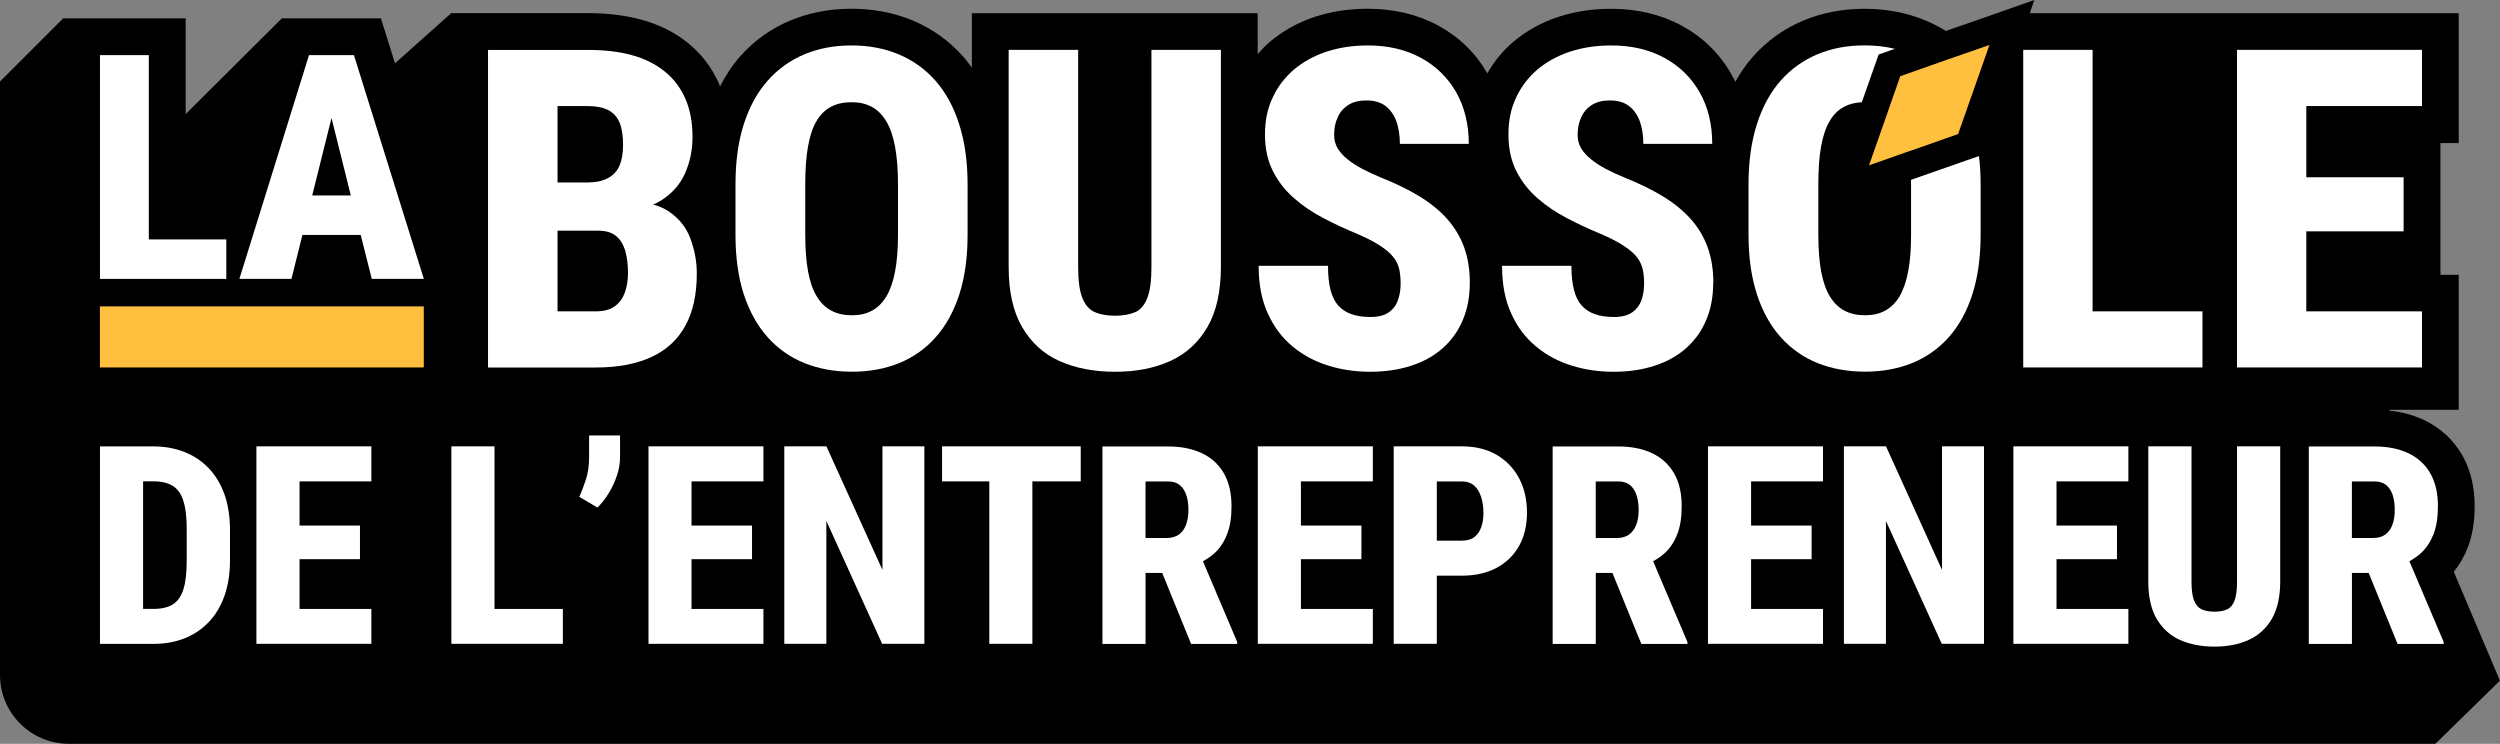 <svg xmlns="http://www.w3.org/2000/svg" id="Calque_1" data-name="Calque 1" viewBox="39.29 39.32 497.42 147.99"><rect x="39.29" y="39.32" width="497.42" height="147.99" fill="#808080" stroke="none"/><defs><style>      .cls-1 {        fill: #ffbf3f;      }      .cls-2 {        fill: #fff;      }    </style></defs><path d="M536.71,174.74l-12.86,12.57H52.98c-7.56,0-13.69-6.13-13.69-13.71V55.54l12.57-12.57h24.37v19.05l19.14-19.05h19.71l1.61,5.14,1.19,3.81,11.2-9.99.02.07v-.07h27.1c3.92,0,7.5.44,10.67,1.3,3.51.95,6.62,2.49,9.2,4.56,2.73,2.18,4.85,4.94,6.28,8.18.07.18.13.37.2.55,1.13-2.21,2.45-4.23,4.01-5.98,2.76-3.11,6.09-5.51,9.94-7.12,3.7-1.56,7.81-2.36,12.22-2.36s8.53.81,12.24,2.36c3.82,1.61,7.17,4.01,9.94,7.12.62.71,1.21,1.46,1.76,2.23v-10.83h56.87v8.16c.77-.88,1.57-1.74,2.49-2.51,2.53-2.14,5.53-3.81,8.89-4.92,3.22-1.06,6.75-1.61,10.5-1.61,5.23,0,9.96,1.13,14.05,3.35,4.15,2.25,7.43,5.45,9.77,9.5,1.37-2.4,3.09-4.52,5.22-6.31,2.53-2.14,5.53-3.81,8.89-4.92,3.22-1.06,6.77-1.61,10.5-1.61,5.23,0,9.97,1.13,14.05,3.35,4.21,2.29,7.54,5.53,9.88,9.66.29.49.55.99.81,1.5,1.02-1.85,2.2-3.53,3.53-5.03,2.76-3.11,6.11-5.51,9.94-7.12,3.71-1.56,7.83-2.36,12.24-2.36s8.53.81,12.22,2.36c1.37.59,2.71,1.26,3.95,2.05l6.84-2.38,1.21-.42,2.07-.73,7.48-2.63-.91,2.63h85.35v25.84h-3.64v24.9l.02,1.3h3.62v26.86h-13.85l.13.18c2.49.27,4.78.9,6.84,1.87,3.24,1.56,5.78,3.88,7.56,6.95,1.65,2.87,2.49,6.31,2.49,10.17,0,3.09-.44,5.84-1.34,8.16-.71,1.85-1.65,3.48-2.82,4.9l9.19,21.67Z"></path><rect class="cls-1" x="59.17" y="100.28" width="64.44" height="12.15"></rect><g><path class="cls-2" d="M176.64,86.72c-.86-2.25-2.34-4.06-4.43-5.43-.86-.57-1.87-.97-2.96-1.26.51-.24,1.02-.48,1.46-.75,2.25-1.39,3.86-3.2,4.87-5.45.99-2.23,1.5-4.65,1.5-7.23,0-2.95-.48-5.51-1.45-7.69-.95-2.16-2.32-3.97-4.14-5.42-1.81-1.45-3.99-2.53-6.55-3.22-2.56-.7-5.47-1.02-8.75-1.02h-19.8v63.19h21.41c4.43,0,8.12-.7,11.13-2.1s5.25-3.49,6.75-6.26c1.5-2.76,2.25-6.19,2.25-10.3,0-2.45-.44-4.81-1.3-7.05ZM150.22,60.42h5.98c1.68,0,3.04.27,4.08.79,1.04.53,1.79,1.35,2.27,2.47.48,1.13.71,2.63.71,4.52,0,1.63-.24,2.98-.71,4.08-.48,1.1-1.24,1.94-2.32,2.49-1.06.57-2.47.86-4.21.86h-5.8v-15.21ZM163.61,97.5c-.4,1.15-1.06,2.09-2.01,2.76-.93.68-2.2,1.01-3.79,1.01h-7.59v-16.05h8.07c1.5,0,2.67.33,3.53,1.02.86.68,1.46,1.65,1.85,2.89.37,1.26.57,2.74.57,4.47,0,1.45-.2,2.74-.62,3.9Z"></path><path class="cls-2" d="M230.13,64.01c-1.1-3.46-2.69-6.33-4.72-8.64-2.05-2.31-4.46-4.04-7.3-5.23-2.82-1.19-5.95-1.78-9.39-1.78s-6.57.59-9.41,1.78c-2.82,1.19-5.25,2.93-7.28,5.23-2.05,2.31-3.62,5.18-4.74,8.64-1.12,3.46-1.66,7.47-1.66,12v10.06c0,4.48.55,8.44,1.66,11.84,1.12,3.39,2.71,6.24,4.76,8.53,2.05,2.29,4.5,3.99,7.34,5.14,2.84,1.13,5.97,1.7,9.42,1.7s6.53-.57,9.35-1.7c2.82-1.15,5.25-2.85,7.28-5.14,2.05-2.29,3.62-5.14,4.72-8.53,1.1-3.4,1.65-7.36,1.65-11.84v-10.06c0-4.54-.57-8.55-1.68-12ZM217.96,86.08c0,2.84-.2,5.27-.59,7.3-.38,2.01-.97,3.68-1.74,4.94-.77,1.28-1.72,2.21-2.85,2.82-1.15.62-2.47.91-3.97.91-1.57,0-2.93-.29-4.08-.91-1.17-.6-2.14-1.54-2.91-2.82-.79-1.26-1.37-2.93-1.74-4.94-.38-2.03-.57-4.46-.57-7.3v-10.16c0-2.91.18-5.4.55-7.47.37-2.05.91-3.73,1.68-5.03.77-1.3,1.74-2.25,2.89-2.85,1.15-.62,2.51-.91,4.08-.91s2.87.29,4.01.91c1.15.6,2.1,1.56,2.89,2.85.79,1.3,1.37,2.98,1.76,5.03.38,2.07.59,4.56.59,7.47v10.16Z"></path><path class="cls-2" d="M282.21,49.24v43.19c0,4.89-.9,8.88-2.67,11.95-1.79,3.07-4.25,5.34-7.41,6.77-3.15,1.43-6.81,2.14-10.98,2.14s-7.89-.71-11.07-2.14c-3.18-1.43-5.65-3.7-7.43-6.77-1.79-3.07-2.67-7.06-2.67-11.95v-43.19h13.83v43.19c0,2.69.27,4.74.82,6.13.55,1.41,1.37,2.36,2.45,2.85,1.1.48,2.45.73,4.06.73s3-.26,4.06-.73c1.06-.49,1.85-1.45,2.38-2.85.55-1.39.81-3.44.81-6.13v-43.19h13.82Z"></path><path class="cls-2" d="M331.73,95.63c0,2.73-.46,5.18-1.39,7.36-.91,2.2-2.25,4.04-3.97,5.58-1.72,1.54-3.81,2.71-6.28,3.51-2.45.81-5.2,1.21-8.23,1.21-2.87,0-5.64-.4-8.29-1.23-2.67-.82-5.03-2.09-7.1-3.81-2.07-1.7-3.71-3.88-4.92-6.55-1.23-2.65-1.83-5.82-1.83-9.5h13.8c0,1.87.16,3.48.49,4.79.35,1.32.86,2.36,1.57,3.15.71.77,1.59,1.35,2.65,1.7,1.04.37,2.31.55,3.79.55s2.69-.31,3.57-.91c.86-.6,1.48-1.41,1.83-2.4.37-1.01.55-2.12.55-3.37,0-1.08-.11-2.03-.29-2.89-.22-.86-.6-1.65-1.19-2.38-.57-.75-1.45-1.48-2.6-2.23-1.15-.77-2.67-1.54-4.56-2.36-2.31-.95-4.56-1.99-6.75-3.15-2.18-1.13-4.14-2.47-5.87-3.99-1.74-1.52-3.13-3.31-4.17-5.38-1.04-2.07-1.56-4.48-1.56-7.26s.49-5.12,1.52-7.32c1.01-2.18,2.43-4.04,4.25-5.6,1.83-1.54,3.99-2.73,6.48-3.55,2.49-.82,5.22-1.24,8.2-1.24,4.03,0,7.54.82,10.54,2.45,3.02,1.63,5.36,3.92,7.05,6.86,1.66,2.93,2.51,6.35,2.51,10.27h-13.71c0-1.7-.24-3.2-.7-4.5-.48-1.28-1.19-2.29-2.16-3.04-.97-.73-2.23-1.1-3.79-1.1-1.45,0-2.65.29-3.61.91-.95.6-1.67,1.43-2.12,2.47-.48,1.04-.7,2.2-.7,3.48,0,1.01.24,1.9.71,2.69.48.77,1.12,1.5,1.96,2.16.82.68,1.79,1.3,2.95,1.92,1.13.6,2.38,1.17,3.72,1.72,2.84,1.13,5.36,2.36,7.58,3.7,2.2,1.34,4.06,2.84,5.54,4.5,1.48,1.67,2.62,3.53,3.39,5.64.77,2.1,1.15,4.48,1.15,7.14Z"></path><path class="cls-2" d="M380.16,95.63c0,2.73-.46,5.18-1.39,7.36-.91,2.2-2.25,4.04-3.97,5.58s-3.81,2.71-6.28,3.51c-2.45.81-5.2,1.21-8.23,1.21-2.87,0-5.64-.4-8.29-1.23-2.67-.82-5.03-2.09-7.1-3.81-2.07-1.7-3.72-3.88-4.92-6.55-1.23-2.65-1.83-5.82-1.83-9.5h13.8c0,1.87.16,3.48.51,4.79.33,1.32.84,2.36,1.56,3.15.71.77,1.59,1.35,2.65,1.7,1.04.37,2.32.55,3.79.55s2.69-.31,3.57-.91c.86-.6,1.48-1.41,1.85-2.4.35-1.01.53-2.12.53-3.37,0-1.08-.09-2.03-.29-2.89-.22-.86-.6-1.65-1.17-2.38-.59-.75-1.46-1.48-2.62-2.23-1.15-.77-2.67-1.54-4.56-2.36-2.31-.95-4.56-1.99-6.75-3.15-2.18-1.13-4.14-2.47-5.87-3.99-1.74-1.52-3.13-3.31-4.17-5.38-1.04-2.07-1.56-4.48-1.56-7.26s.49-5.12,1.52-7.32c1.01-2.18,2.43-4.04,4.25-5.6,1.83-1.54,3.99-2.73,6.48-3.55,2.49-.82,5.22-1.24,8.2-1.24,4.03,0,7.54.82,10.54,2.45,3.02,1.63,5.36,3.92,7.05,6.86,1.67,2.93,2.51,6.35,2.51,10.27h-13.71c0-1.7-.24-3.2-.7-4.5-.48-1.28-1.19-2.29-2.16-3.04-.97-.73-2.23-1.1-3.79-1.1-1.45,0-2.65.29-3.6.91-.95.6-1.67,1.43-2.12,2.47-.48,1.04-.7,2.2-.7,3.48,0,1.01.24,1.9.71,2.69.48.77,1.13,1.5,1.96,2.16.82.68,1.79,1.3,2.95,1.92,1.13.6,2.38,1.17,3.71,1.72,2.84,1.13,5.36,2.36,7.58,3.7,2.2,1.34,4.06,2.84,5.55,4.5,1.5,1.67,2.62,3.53,3.39,5.64.77,2.1,1.15,4.48,1.15,7.14Z"></path><path class="cls-2" d="M433.05,70.36l-2.32.82-6.75,2.36-4.45,1.56h-.02c.02.27.02.55.02.82v10.16c0,2.84-.18,5.27-.59,7.3-.38,2.01-.97,3.68-1.72,4.94-.77,1.28-1.74,2.21-2.87,2.82-1.13.62-2.47.91-3.97.91s-2.93-.29-4.08-.91c-1.15-.6-2.12-1.54-2.91-2.82-.79-1.26-1.35-2.93-1.74-4.94-.37-2.03-.57-4.46-.57-7.3v-10.16c0-2.91.18-5.4.55-7.47.37-2.05.93-3.73,1.7-5.03.75-1.3,1.72-2.25,2.87-2.85,1.01-.55,2.2-.84,3.53-.9l2.47-7.01.88-2.49,2.49-.88.73-.26c-1.89-.46-3.9-.68-6.02-.68-3.44,0-6.57.59-9.39,1.78-2.84,1.19-5.25,2.93-7.3,5.23-2.03,2.31-3.62,5.18-4.72,8.64-1.12,3.46-1.68,7.47-1.68,12v10.06c0,4.48.57,8.44,1.68,11.84,1.1,3.39,2.69,6.24,4.74,8.53,2.07,2.29,4.5,3.99,7.34,5.14,2.84,1.13,5.98,1.7,9.42,1.7s6.53-.57,9.35-1.7c2.82-1.15,5.25-2.85,7.3-5.14,2.03-2.29,3.61-5.14,4.7-8.53,1.1-3.4,1.65-7.36,1.65-11.84v-10.06c0-1.99-.11-3.88-.33-5.65Z"></path><polygon class="cls-2" points="477.51 101.27 477.51 112.43 441.85 112.43 441.85 49.24 455.65 49.24 455.65 101.27 477.51 101.27"></polygon><polygon class="cls-2" points="498.17 60.42 498.17 74.59 517.53 74.59 517.53 85.35 498.17 85.35 498.17 101.27 521.19 101.27 521.19 112.43 484.38 112.43 484.38 49.24 521.19 49.24 521.19 60.42 498.17 60.42"></polygon><polygon class="cls-2" points="84.32 86.96 84.32 94.81 59.18 94.81 59.18 50.29 68.9 50.29 68.9 86.96 84.32 86.96"></polygon><path class="cls-2" d="M109.7,50.29h-8.93l-13.85,44.52h10.36l2.18-8.75h11.6l2.2,8.75h10.36l-13.91-44.52ZM101.41,78.21l3.84-15.41,3.84,15.41h-7.69Z"></path><polygon class="cls-2" points="151.28 160.48 151.28 167.42 129.1 167.42 129.1 128.13 137.68 128.13 137.68 160.48 151.28 160.48"></polygon><path class="cls-2" d="M162.66,125.97v4.3c0,1.19-.2,2.42-.62,3.66-.42,1.26-.97,2.45-1.65,3.55-.68,1.12-1.43,2.05-2.23,2.82l-3.6-2.12c.46-1.06.9-2.21,1.32-3.48.4-1.24.62-2.73.62-4.43v-4.3h6.17Z"></path><polygon class="cls-2" points="176.88 135.1 176.88 143.89 188.92 143.89 188.92 150.58 176.88 150.58 176.88 160.48 191.19 160.48 191.19 167.42 168.32 167.42 168.32 128.13 191.19 128.13 191.19 135.1 176.88 135.1"></polygon><polygon class="cls-2" points="223.21 128.13 223.21 167.42 214.81 167.42 203.71 142.97 203.71 167.42 195.34 167.42 195.34 128.13 203.72 128.13 214.87 152.72 214.87 128.13 223.21 128.13"></polygon><polygon class="cls-2" points="254.32 128.13 254.32 135.1 244.7 135.1 244.7 167.42 236.13 167.42 236.13 135.1 226.73 135.1 226.73 128.13 254.32 128.13"></polygon><path class="cls-2" d="M278.64,150.99c.88-.49,1.68-1.04,2.4-1.7,1.04-.99,1.85-2.23,2.42-3.73.59-1.5.86-3.35.86-5.54,0-2.58-.5-4.76-1.52-6.53-1.01-1.76-2.47-3.09-4.36-3.99-1.88-.9-4.15-1.35-6.77-1.35h-13.03v39.29h8.58v-14.13h3.31l5.75,14.13h9.17v-.4l-6.81-16.03ZM275.27,143.74c-.31.84-.79,1.48-1.43,1.94-.62.44-1.43.68-2.4.68h-4.23v-11.25h4.45c.95,0,1.72.22,2.31.68.59.44,1.02,1.1,1.32,1.94.31.84.46,1.87.46,3.04s-.17,2.16-.48,2.98Z"></path><polygon class="cls-2" points="298.13 135.1 298.13 143.89 310.17 143.89 310.17 150.58 298.13 150.58 298.13 160.48 312.44 160.48 312.44 167.42 289.55 167.42 289.55 128.13 312.44 128.13 312.44 135.1 298.13 135.1"></polygon><path class="cls-2" d="M341.55,134.5c-1.04-1.98-2.54-3.53-4.46-4.67-1.94-1.13-4.25-1.7-6.94-1.7h-13.56v39.29h8.58v-13.56h4.98c2.69,0,5-.53,6.94-1.57,1.92-1.04,3.42-2.51,4.46-4.37s1.56-4.06,1.56-6.61-.51-4.83-1.56-6.81ZM334.01,144.2c-.29.84-.75,1.5-1.37,1.98-.62.48-1.46.71-2.49.71h-4.98v-11.78h4.98c1.02,0,1.87.29,2.49.86.62.57,1.08,1.34,1.37,2.29.29.95.44,1.99.44,3.11s-.15,2.01-.44,2.84Z"></path><path class="cls-2" d="M368.21,150.99c.88-.49,1.68-1.04,2.4-1.7,1.04-.99,1.85-2.23,2.42-3.73.59-1.5.86-3.35.86-5.54,0-2.58-.49-4.76-1.52-6.53-1.01-1.76-2.47-3.09-4.35-3.99s-4.15-1.35-6.77-1.35h-13.03v39.29h8.58v-14.13h3.31l5.75,14.13h9.17v-.4l-6.81-16.03ZM364.85,143.74c-.33.84-.79,1.48-1.43,1.94-.62.44-1.43.68-2.4.68h-4.23v-11.25h4.45c.95,0,1.72.22,2.31.68.59.44,1.02,1.1,1.32,1.94.29.84.46,1.87.46,3.04s-.16,2.16-.48,2.98Z"></path><polygon class="cls-2" points="387.7 135.1 387.7 143.89 399.74 143.89 399.74 150.58 387.7 150.58 387.7 160.48 402.01 160.48 402.01 167.42 379.12 167.42 379.12 128.13 402.01 128.13 402.01 135.1 387.7 135.1"></polygon><polygon class="cls-2" points="434.04 128.13 434.04 167.42 425.64 167.42 414.53 142.97 414.53 167.42 406.17 167.42 406.17 128.13 414.55 128.13 425.69 152.72 425.69 128.13 434.04 128.13"></polygon><polygon class="cls-2" points="448.47 135.1 448.47 143.89 460.5 143.89 460.5 150.58 448.47 150.58 448.47 160.48 462.77 160.48 462.77 167.42 439.89 167.42 439.89 128.13 462.77 128.13 462.77 135.1 448.47 135.1"></polygon><path class="cls-2" d="M492.98,128.13v26.85c0,3.06-.55,5.53-1.65,7.45-1.12,1.9-2.65,3.31-4.61,4.21-1.96.88-4.23,1.34-6.83,1.34s-4.9-.46-6.88-1.34c-1.98-.9-3.51-2.31-4.63-4.21-1.1-1.92-1.65-4.39-1.65-7.45v-26.85h8.6v26.85c0,1.68.16,2.95.51,3.82.35.88.86,1.46,1.52,1.77.68.29,1.52.46,2.53.46s1.87-.16,2.53-.46c.66-.31,1.15-.9,1.48-1.77s.49-2.14.49-3.82v-26.85h8.58Z"></path><path class="cls-2" d="M518.69,150.99c.86-.49,1.68-1.04,2.38-1.7,1.04-.99,1.85-2.23,2.43-3.73.57-1.5.86-3.35.86-5.54,0-2.58-.51-4.76-1.52-6.53-1.02-1.76-2.47-3.09-4.35-3.99-1.9-.9-4.15-1.35-6.77-1.35h-13.05v39.29h8.58v-14.13h3.33l5.75,14.13h9.17v-.4l-6.81-16.03ZM515.3,143.74c-.31.84-.79,1.48-1.41,1.94-.62.44-1.43.68-2.4.68h-4.25v-11.25h4.46c.95,0,1.72.22,2.31.68.57.44,1.02,1.1,1.32,1.94.29.84.44,1.87.44,3.04s-.15,2.16-.48,2.98Z"></path><path class="cls-2" d="M83.97,137.74c-.73-2.05-1.76-3.79-3.11-5.21-1.35-1.43-2.96-2.53-4.83-3.26-1.87-.75-3.95-1.13-6.22-1.13h-10.63v39.29h10.65c2.29,0,4.36-.37,6.22-1.12,1.87-.75,3.46-1.83,4.81-3.26,1.35-1.41,2.38-3.17,3.11-5.22.71-2.07,1.08-4.41,1.08-7.03v-6.02c0-2.64-.37-5-1.08-7.05ZM76.44,150.8c0,2.36-.2,4.25-.62,5.65-.44,1.43-1.12,2.45-2.09,3.09-.95.62-2.27.93-3.9.93h-2.07v-25.38h2.05c1.23,0,2.27.16,3.13.53.84.35,1.52.9,2.03,1.63.51.75.88,1.74,1.12,2.98.24,1.23.35,2.73.35,4.48v6.07Z"></path><polygon class="cls-2" points="98.89 135.1 98.89 143.89 110.91 143.89 110.91 150.58 98.89 150.58 98.89 160.48 113.18 160.48 113.18 167.42 90.31 167.42 90.31 128.13 113.18 128.13 113.18 135.1 98.89 135.1"></polygon></g><polygon class="cls-1" points="435.13 48.25 434.53 49.96 434.53 49.97 433.76 52.15 432.46 55.85 431.77 57.83 430.61 61.1 430.61 61.12 428.89 65.99 422.14 68.37 419.1 69.43 418.32 69.7 411.16 72.21 411.84 70.31 411.84 70.29 414.29 63.33 415.08 61.05 417.38 54.48 423.42 52.35 423.55 52.3 423.57 52.3 426.75 51.18 431.53 49.52 434.53 48.47 435.13 48.25"></polygon></svg>